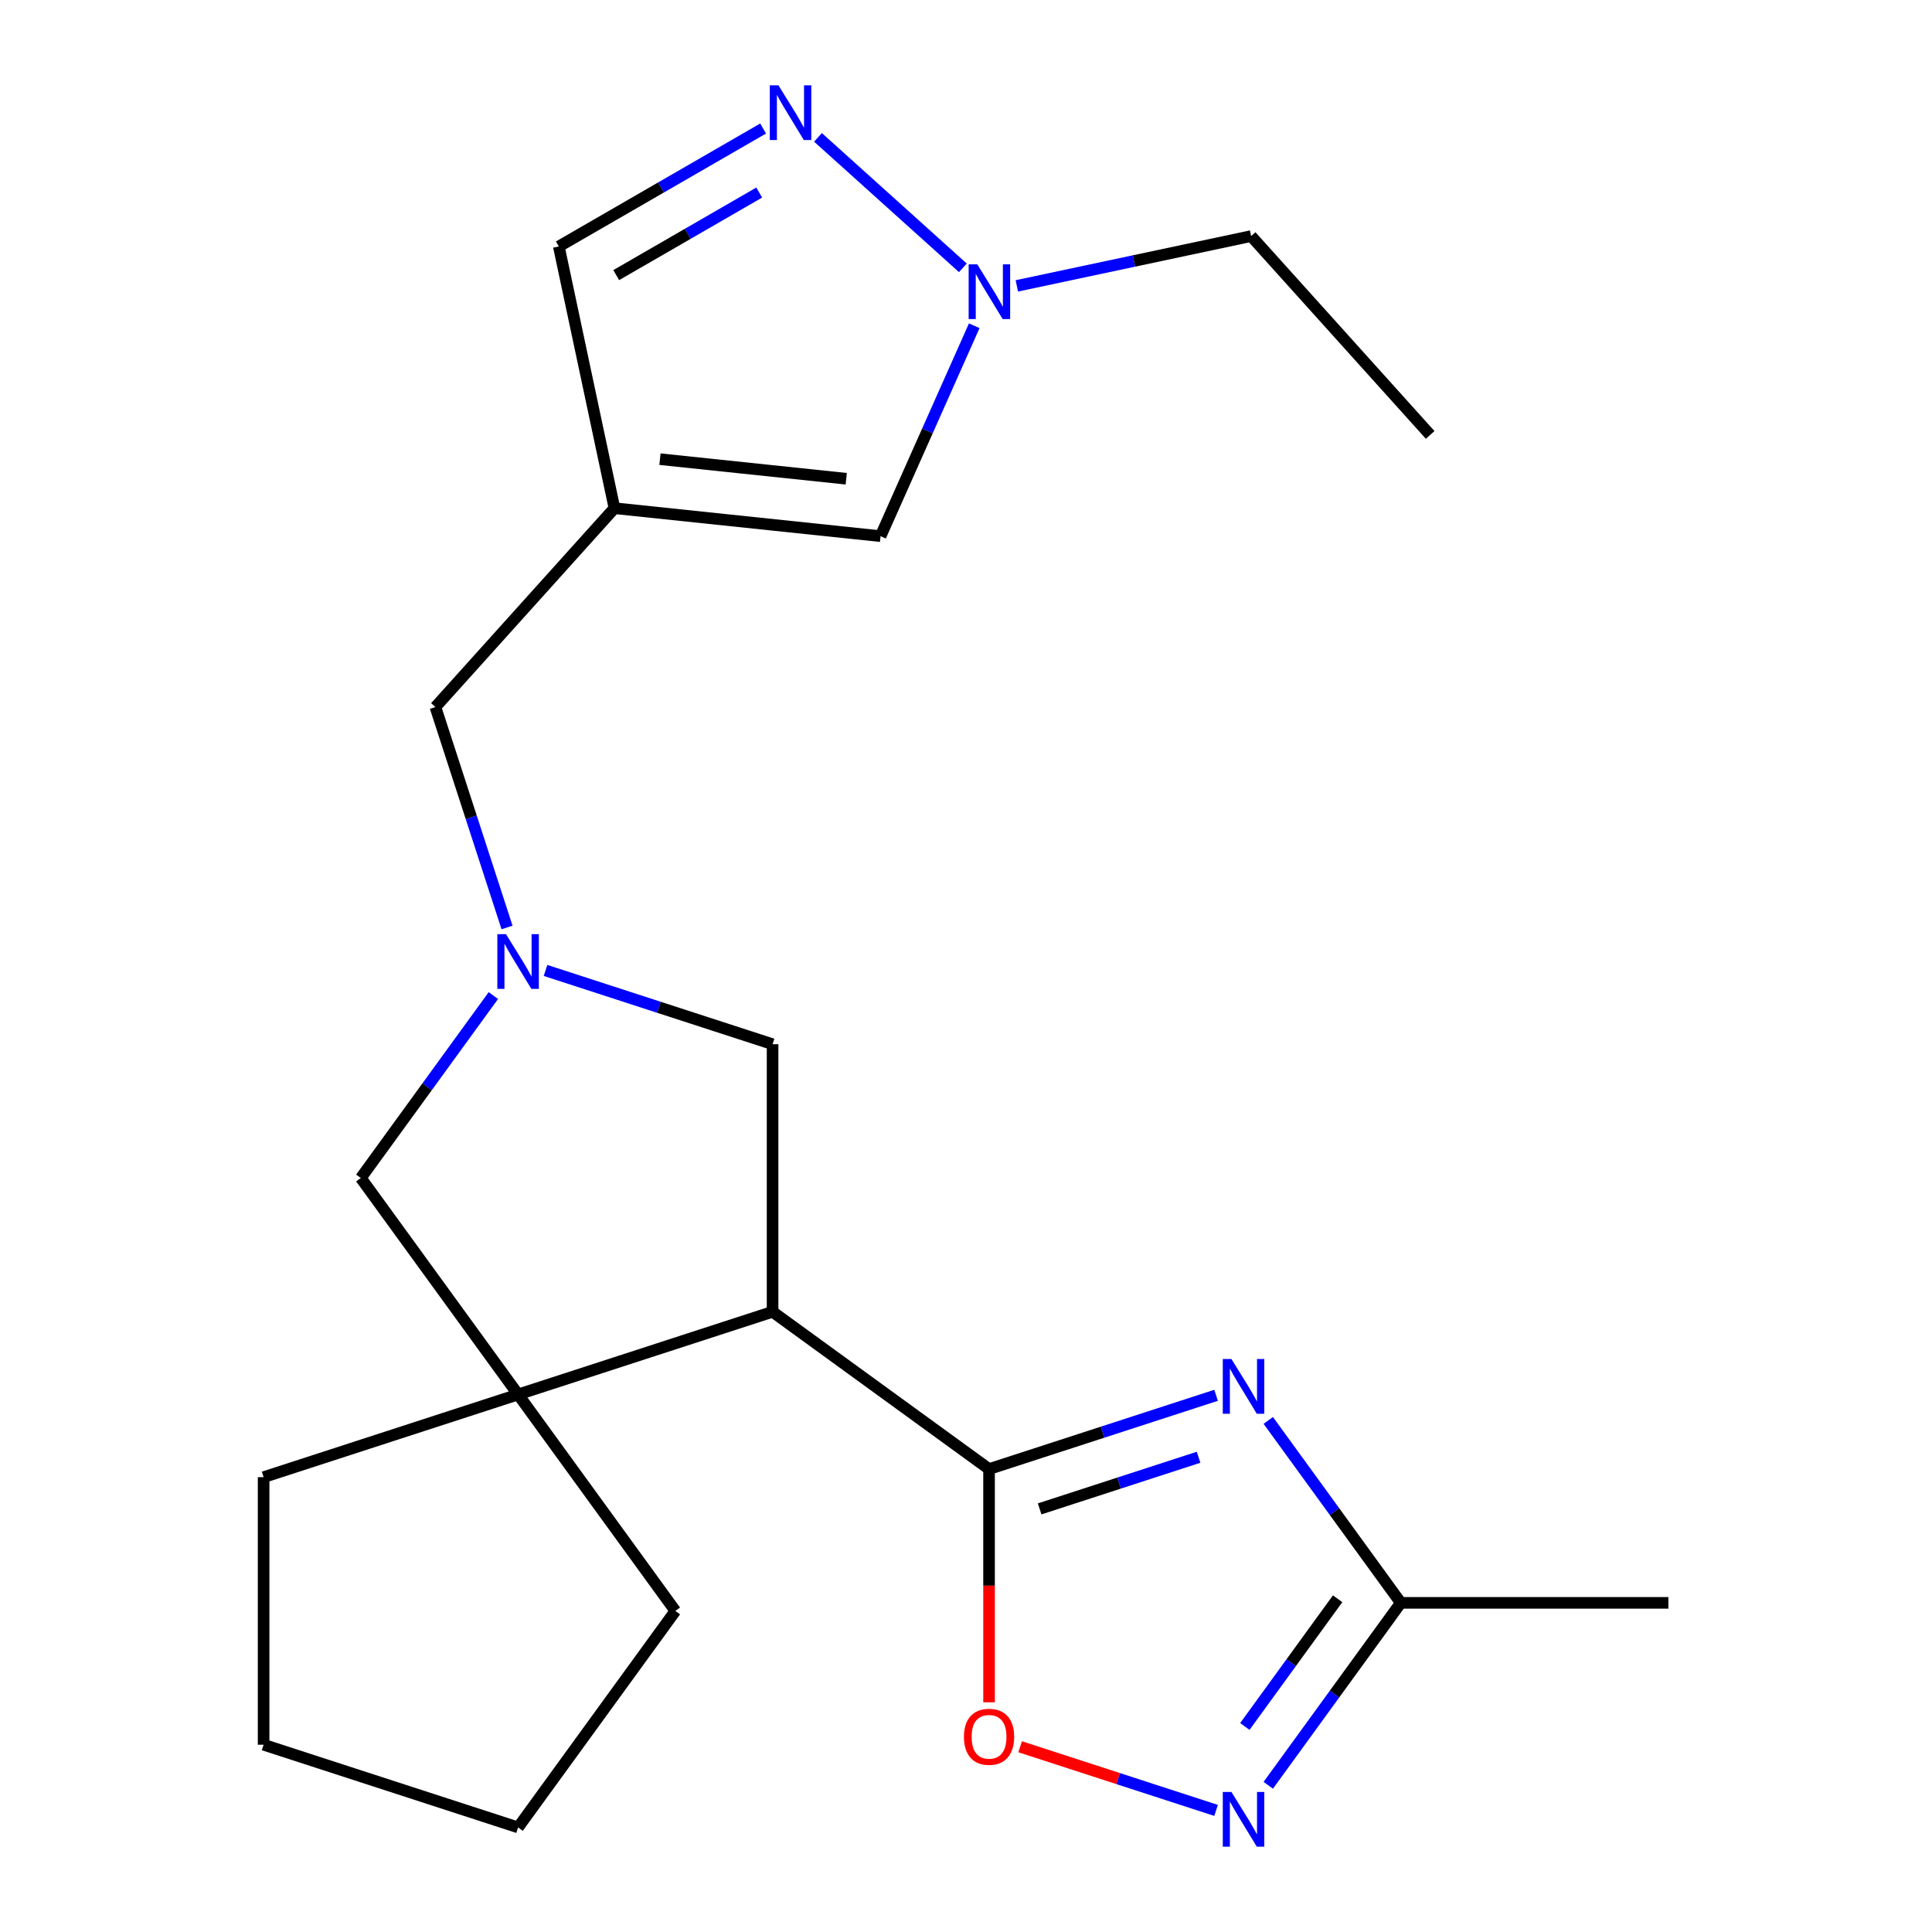 <?xml version='1.0' encoding='iso-8859-1'?>
<svg version='1.1' baseProfile='full'
              xmlns='http://www.w3.org/2000/svg'
                      xmlns:rdkit='http://www.rdkit.org/xml'
                      xmlns:xlink='http://www.w3.org/1999/xlink'
                  xml:space='preserve'
width='1000px' height='1000px' viewBox='0 0 1000 1000'>
<!-- END OF HEADER -->
<rect style='opacity:1.0;fill:#FFFFFF;stroke:none' width='1000' height='1000' x='0' y='0'> </rect>
<path class='bond-0' d='M 511.931,760.385 L 570.689,741.293' style='fill:none;fill-rule:evenodd;stroke:#000000;stroke-width:6px;stroke-linecap:butt;stroke-linejoin:miter;stroke-opacity:1' />
<path class='bond-0' d='M 570.689,741.293 L 629.448,722.202' style='fill:none;fill-rule:evenodd;stroke:#0000FF;stroke-width:6px;stroke-linecap:butt;stroke-linejoin:miter;stroke-opacity:1' />
<path class='bond-0' d='M 538.118,781.001 L 579.249,767.637' style='fill:none;fill-rule:evenodd;stroke:#000000;stroke-width:6px;stroke-linecap:butt;stroke-linejoin:miter;stroke-opacity:1' />
<path class='bond-0' d='M 579.249,767.637 L 620.38,754.273' style='fill:none;fill-rule:evenodd;stroke:#0000FF;stroke-width:6px;stroke-linecap:butt;stroke-linejoin:miter;stroke-opacity:1' />
<path class='bond-1' d='M 511.931,760.385 L 399.884,678.978' style='fill:none;fill-rule:evenodd;stroke:#000000;stroke-width:6px;stroke-linecap:butt;stroke-linejoin:miter;stroke-opacity:1' />
<path class='bond-6' d='M 511.931,760.385 L 511.931,820.743' style='fill:none;fill-rule:evenodd;stroke:#000000;stroke-width:6px;stroke-linecap:butt;stroke-linejoin:miter;stroke-opacity:1' />
<path class='bond-6' d='M 511.931,820.743 L 511.931,881.101' style='fill:none;fill-rule:evenodd;stroke:#FF0000;stroke-width:6px;stroke-linecap:butt;stroke-linejoin:miter;stroke-opacity:1' />
<path class='bond-8' d='M 656.453,735.209 L 690.755,782.422' style='fill:none;fill-rule:evenodd;stroke:#0000FF;stroke-width:6px;stroke-linecap:butt;stroke-linejoin:miter;stroke-opacity:1' />
<path class='bond-8' d='M 690.755,782.422 L 725.057,829.634' style='fill:none;fill-rule:evenodd;stroke:#000000;stroke-width:6px;stroke-linecap:butt;stroke-linejoin:miter;stroke-opacity:1' />
<path class='bond-4' d='M 399.884,678.978 L 268.164,721.776' style='fill:none;fill-rule:evenodd;stroke:#000000;stroke-width:6px;stroke-linecap:butt;stroke-linejoin:miter;stroke-opacity:1' />
<path class='bond-11' d='M 399.884,678.978 L 399.884,540.48' style='fill:none;fill-rule:evenodd;stroke:#000000;stroke-width:6px;stroke-linecap:butt;stroke-linejoin:miter;stroke-opacity:1' />
<path class='bond-2' d='M 282.367,502.297 L 341.125,521.389' style='fill:none;fill-rule:evenodd;stroke:#0000FF;stroke-width:6px;stroke-linecap:butt;stroke-linejoin:miter;stroke-opacity:1' />
<path class='bond-2' d='M 341.125,521.389 L 399.884,540.48' style='fill:none;fill-rule:evenodd;stroke:#000000;stroke-width:6px;stroke-linecap:butt;stroke-linejoin:miter;stroke-opacity:1' />
<path class='bond-14' d='M 262.439,480.06 L 243.902,423.011' style='fill:none;fill-rule:evenodd;stroke:#0000FF;stroke-width:6px;stroke-linecap:butt;stroke-linejoin:miter;stroke-opacity:1' />
<path class='bond-14' d='M 243.902,423.011 L 225.366,365.963' style='fill:none;fill-rule:evenodd;stroke:#000000;stroke-width:6px;stroke-linecap:butt;stroke-linejoin:miter;stroke-opacity:1' />
<path class='bond-23' d='M 255.361,515.305 L 221.059,562.517' style='fill:none;fill-rule:evenodd;stroke:#0000FF;stroke-width:6px;stroke-linecap:butt;stroke-linejoin:miter;stroke-opacity:1' />
<path class='bond-23' d='M 221.059,562.517 L 186.758,609.729' style='fill:none;fill-rule:evenodd;stroke:#000000;stroke-width:6px;stroke-linecap:butt;stroke-linejoin:miter;stroke-opacity:1' />
<path class='bond-3' d='M 318.039,263.039 L 225.366,365.963' style='fill:none;fill-rule:evenodd;stroke:#000000;stroke-width:6px;stroke-linecap:butt;stroke-linejoin:miter;stroke-opacity:1' />
<path class='bond-10' d='M 318.039,263.039 L 455.779,277.516' style='fill:none;fill-rule:evenodd;stroke:#000000;stroke-width:6px;stroke-linecap:butt;stroke-linejoin:miter;stroke-opacity:1' />
<path class='bond-10' d='M 341.596,237.663 L 438.013,247.797' style='fill:none;fill-rule:evenodd;stroke:#000000;stroke-width:6px;stroke-linecap:butt;stroke-linejoin:miter;stroke-opacity:1' />
<path class='bond-13' d='M 318.039,263.039 L 289.244,127.568' style='fill:none;fill-rule:evenodd;stroke:#000000;stroke-width:6px;stroke-linecap:butt;stroke-linejoin:miter;stroke-opacity:1' />
<path class='bond-12' d='M 268.164,721.776 L 186.758,609.729' style='fill:none;fill-rule:evenodd;stroke:#000000;stroke-width:6px;stroke-linecap:butt;stroke-linejoin:miter;stroke-opacity:1' />
<path class='bond-15' d='M 268.164,721.776 L 349.571,833.823' style='fill:none;fill-rule:evenodd;stroke:#000000;stroke-width:6px;stroke-linecap:butt;stroke-linejoin:miter;stroke-opacity:1' />
<path class='bond-16' d='M 268.164,721.776 L 136.445,764.575' style='fill:none;fill-rule:evenodd;stroke:#000000;stroke-width:6px;stroke-linecap:butt;stroke-linejoin:miter;stroke-opacity:1' />
<path class='bond-5' d='M 629.448,937.066 L 578.734,920.589' style='fill:none;fill-rule:evenodd;stroke:#0000FF;stroke-width:6px;stroke-linecap:butt;stroke-linejoin:miter;stroke-opacity:1' />
<path class='bond-5' d='M 578.734,920.589 L 528.02,904.111' style='fill:none;fill-rule:evenodd;stroke:#FF0000;stroke-width:6px;stroke-linecap:butt;stroke-linejoin:miter;stroke-opacity:1' />
<path class='bond-22' d='M 656.453,924.059 L 690.755,876.846' style='fill:none;fill-rule:evenodd;stroke:#0000FF;stroke-width:6px;stroke-linecap:butt;stroke-linejoin:miter;stroke-opacity:1' />
<path class='bond-22' d='M 690.755,876.846 L 725.057,829.634' style='fill:none;fill-rule:evenodd;stroke:#000000;stroke-width:6px;stroke-linecap:butt;stroke-linejoin:miter;stroke-opacity:1' />
<path class='bond-22' d='M 644.335,893.614 L 668.346,860.565' style='fill:none;fill-rule:evenodd;stroke:#0000FF;stroke-width:6px;stroke-linecap:butt;stroke-linejoin:miter;stroke-opacity:1' />
<path class='bond-22' d='M 668.346,860.565 L 692.357,827.516' style='fill:none;fill-rule:evenodd;stroke:#000000;stroke-width:6px;stroke-linecap:butt;stroke-linejoin:miter;stroke-opacity:1' />
<path class='bond-7' d='M 394.984,66.519 L 342.114,97.043' style='fill:none;fill-rule:evenodd;stroke:#0000FF;stroke-width:6px;stroke-linecap:butt;stroke-linejoin:miter;stroke-opacity:1' />
<path class='bond-7' d='M 342.114,97.043 L 289.244,127.568' style='fill:none;fill-rule:evenodd;stroke:#000000;stroke-width:6px;stroke-linecap:butt;stroke-linejoin:miter;stroke-opacity:1' />
<path class='bond-7' d='M 392.973,99.665 L 355.964,121.032' style='fill:none;fill-rule:evenodd;stroke:#0000FF;stroke-width:6px;stroke-linecap:butt;stroke-linejoin:miter;stroke-opacity:1' />
<path class='bond-7' d='M 355.964,121.032 L 318.955,142.399' style='fill:none;fill-rule:evenodd;stroke:#000000;stroke-width:6px;stroke-linecap:butt;stroke-linejoin:miter;stroke-opacity:1' />
<path class='bond-25' d='M 423.389,71.107 L 498.386,138.634' style='fill:none;fill-rule:evenodd;stroke:#0000FF;stroke-width:6px;stroke-linecap:butt;stroke-linejoin:miter;stroke-opacity:1' />
<path class='bond-18' d='M 725.057,829.634 L 863.555,829.634' style='fill:none;fill-rule:evenodd;stroke:#000000;stroke-width:6px;stroke-linecap:butt;stroke-linejoin:miter;stroke-opacity:1' />
<path class='bond-9' d='M 504.265,168.614 L 480.022,223.065' style='fill:none;fill-rule:evenodd;stroke:#0000FF;stroke-width:6px;stroke-linecap:butt;stroke-linejoin:miter;stroke-opacity:1' />
<path class='bond-9' d='M 480.022,223.065 L 455.779,277.516' style='fill:none;fill-rule:evenodd;stroke:#000000;stroke-width:6px;stroke-linecap:butt;stroke-linejoin:miter;stroke-opacity:1' />
<path class='bond-17' d='M 526.313,147.973 L 586.947,135.085' style='fill:none;fill-rule:evenodd;stroke:#0000FF;stroke-width:6px;stroke-linecap:butt;stroke-linejoin:miter;stroke-opacity:1' />
<path class='bond-17' d='M 586.947,135.085 L 647.582,122.197' style='fill:none;fill-rule:evenodd;stroke:#000000;stroke-width:6px;stroke-linecap:butt;stroke-linejoin:miter;stroke-opacity:1' />
<path class='bond-21' d='M 349.571,833.823 L 268.164,945.871' style='fill:none;fill-rule:evenodd;stroke:#000000;stroke-width:6px;stroke-linecap:butt;stroke-linejoin:miter;stroke-opacity:1' />
<path class='bond-20' d='M 136.445,764.575 L 136.445,903.072' style='fill:none;fill-rule:evenodd;stroke:#000000;stroke-width:6px;stroke-linecap:butt;stroke-linejoin:miter;stroke-opacity:1' />
<path class='bond-19' d='M 647.582,122.197 L 740.255,225.121' style='fill:none;fill-rule:evenodd;stroke:#000000;stroke-width:6px;stroke-linecap:butt;stroke-linejoin:miter;stroke-opacity:1' />
<path class='bond-24' d='M 136.445,903.072 L 268.164,945.871' style='fill:none;fill-rule:evenodd;stroke:#000000;stroke-width:6px;stroke-linecap:butt;stroke-linejoin:miter;stroke-opacity:1' />
<path  class='atom-1' d='M 637.39 703.427
L 646.67 718.427
Q 647.59 719.907, 649.07 722.587
Q 650.55 725.267, 650.63 725.427
L 650.63 703.427
L 654.39 703.427
L 654.39 731.747
L 650.51 731.747
L 640.55 715.347
Q 639.39 713.427, 638.15 711.227
Q 636.95 709.027, 636.59 708.347
L 636.59 731.747
L 632.91 731.747
L 632.91 703.427
L 637.39 703.427
' fill='#0000FF'/>
<path  class='atom-3' d='M 261.904 483.522
L 271.184 498.522
Q 272.104 500.002, 273.584 502.682
Q 275.064 505.362, 275.144 505.522
L 275.144 483.522
L 278.904 483.522
L 278.904 511.842
L 275.024 511.842
L 265.064 495.442
Q 263.904 493.522, 262.664 491.322
Q 261.464 489.122, 261.104 488.442
L 261.104 511.842
L 257.424 511.842
L 257.424 483.522
L 261.904 483.522
' fill='#0000FF'/>
<path  class='atom-6' d='M 637.39 927.521
L 646.67 942.521
Q 647.59 944.001, 649.07 946.681
Q 650.55 949.361, 650.63 949.521
L 650.63 927.521
L 654.39 927.521
L 654.39 955.841
L 650.51 955.841
L 640.55 939.441
Q 639.39 937.521, 638.15 935.321
Q 636.95 933.121, 636.59 932.441
L 636.59 955.841
L 632.91 955.841
L 632.91 927.521
L 637.39 927.521
' fill='#0000FF'/>
<path  class='atom-7' d='M 498.931 898.963
Q 498.931 892.163, 502.291 888.363
Q 505.651 884.563, 511.931 884.563
Q 518.211 884.563, 521.571 888.363
Q 524.931 892.163, 524.931 898.963
Q 524.931 905.843, 521.531 909.763
Q 518.131 913.643, 511.931 913.643
Q 505.691 913.643, 502.291 909.763
Q 498.931 905.883, 498.931 898.963
M 511.931 910.443
Q 516.251 910.443, 518.571 907.563
Q 520.931 904.643, 520.931 898.963
Q 520.931 893.403, 518.571 890.603
Q 516.251 887.763, 511.931 887.763
Q 507.611 887.763, 505.251 890.563
Q 502.931 893.363, 502.931 898.963
Q 502.931 904.683, 505.251 907.563
Q 507.611 910.443, 511.931 910.443
' fill='#FF0000'/>
<path  class='atom-8' d='M 402.927 44.159
L 412.207 59.159
Q 413.127 60.639, 414.607 63.319
Q 416.087 65.999, 416.167 66.159
L 416.167 44.159
L 419.927 44.159
L 419.927 72.479
L 416.047 72.479
L 406.087 56.079
Q 404.927 54.159, 403.687 51.959
Q 402.487 49.759, 402.127 49.079
L 402.127 72.479
L 398.447 72.479
L 398.447 44.159
L 402.927 44.159
' fill='#0000FF'/>
<path  class='atom-10' d='M 505.851 136.832
L 515.131 151.832
Q 516.051 153.312, 517.531 155.992
Q 519.011 158.672, 519.091 158.832
L 519.091 136.832
L 522.851 136.832
L 522.851 165.152
L 518.971 165.152
L 509.011 148.752
Q 507.851 146.832, 506.611 144.632
Q 505.411 142.432, 505.051 141.752
L 505.051 165.152
L 501.371 165.152
L 501.371 136.832
L 505.851 136.832
' fill='#0000FF'/>
</svg>
